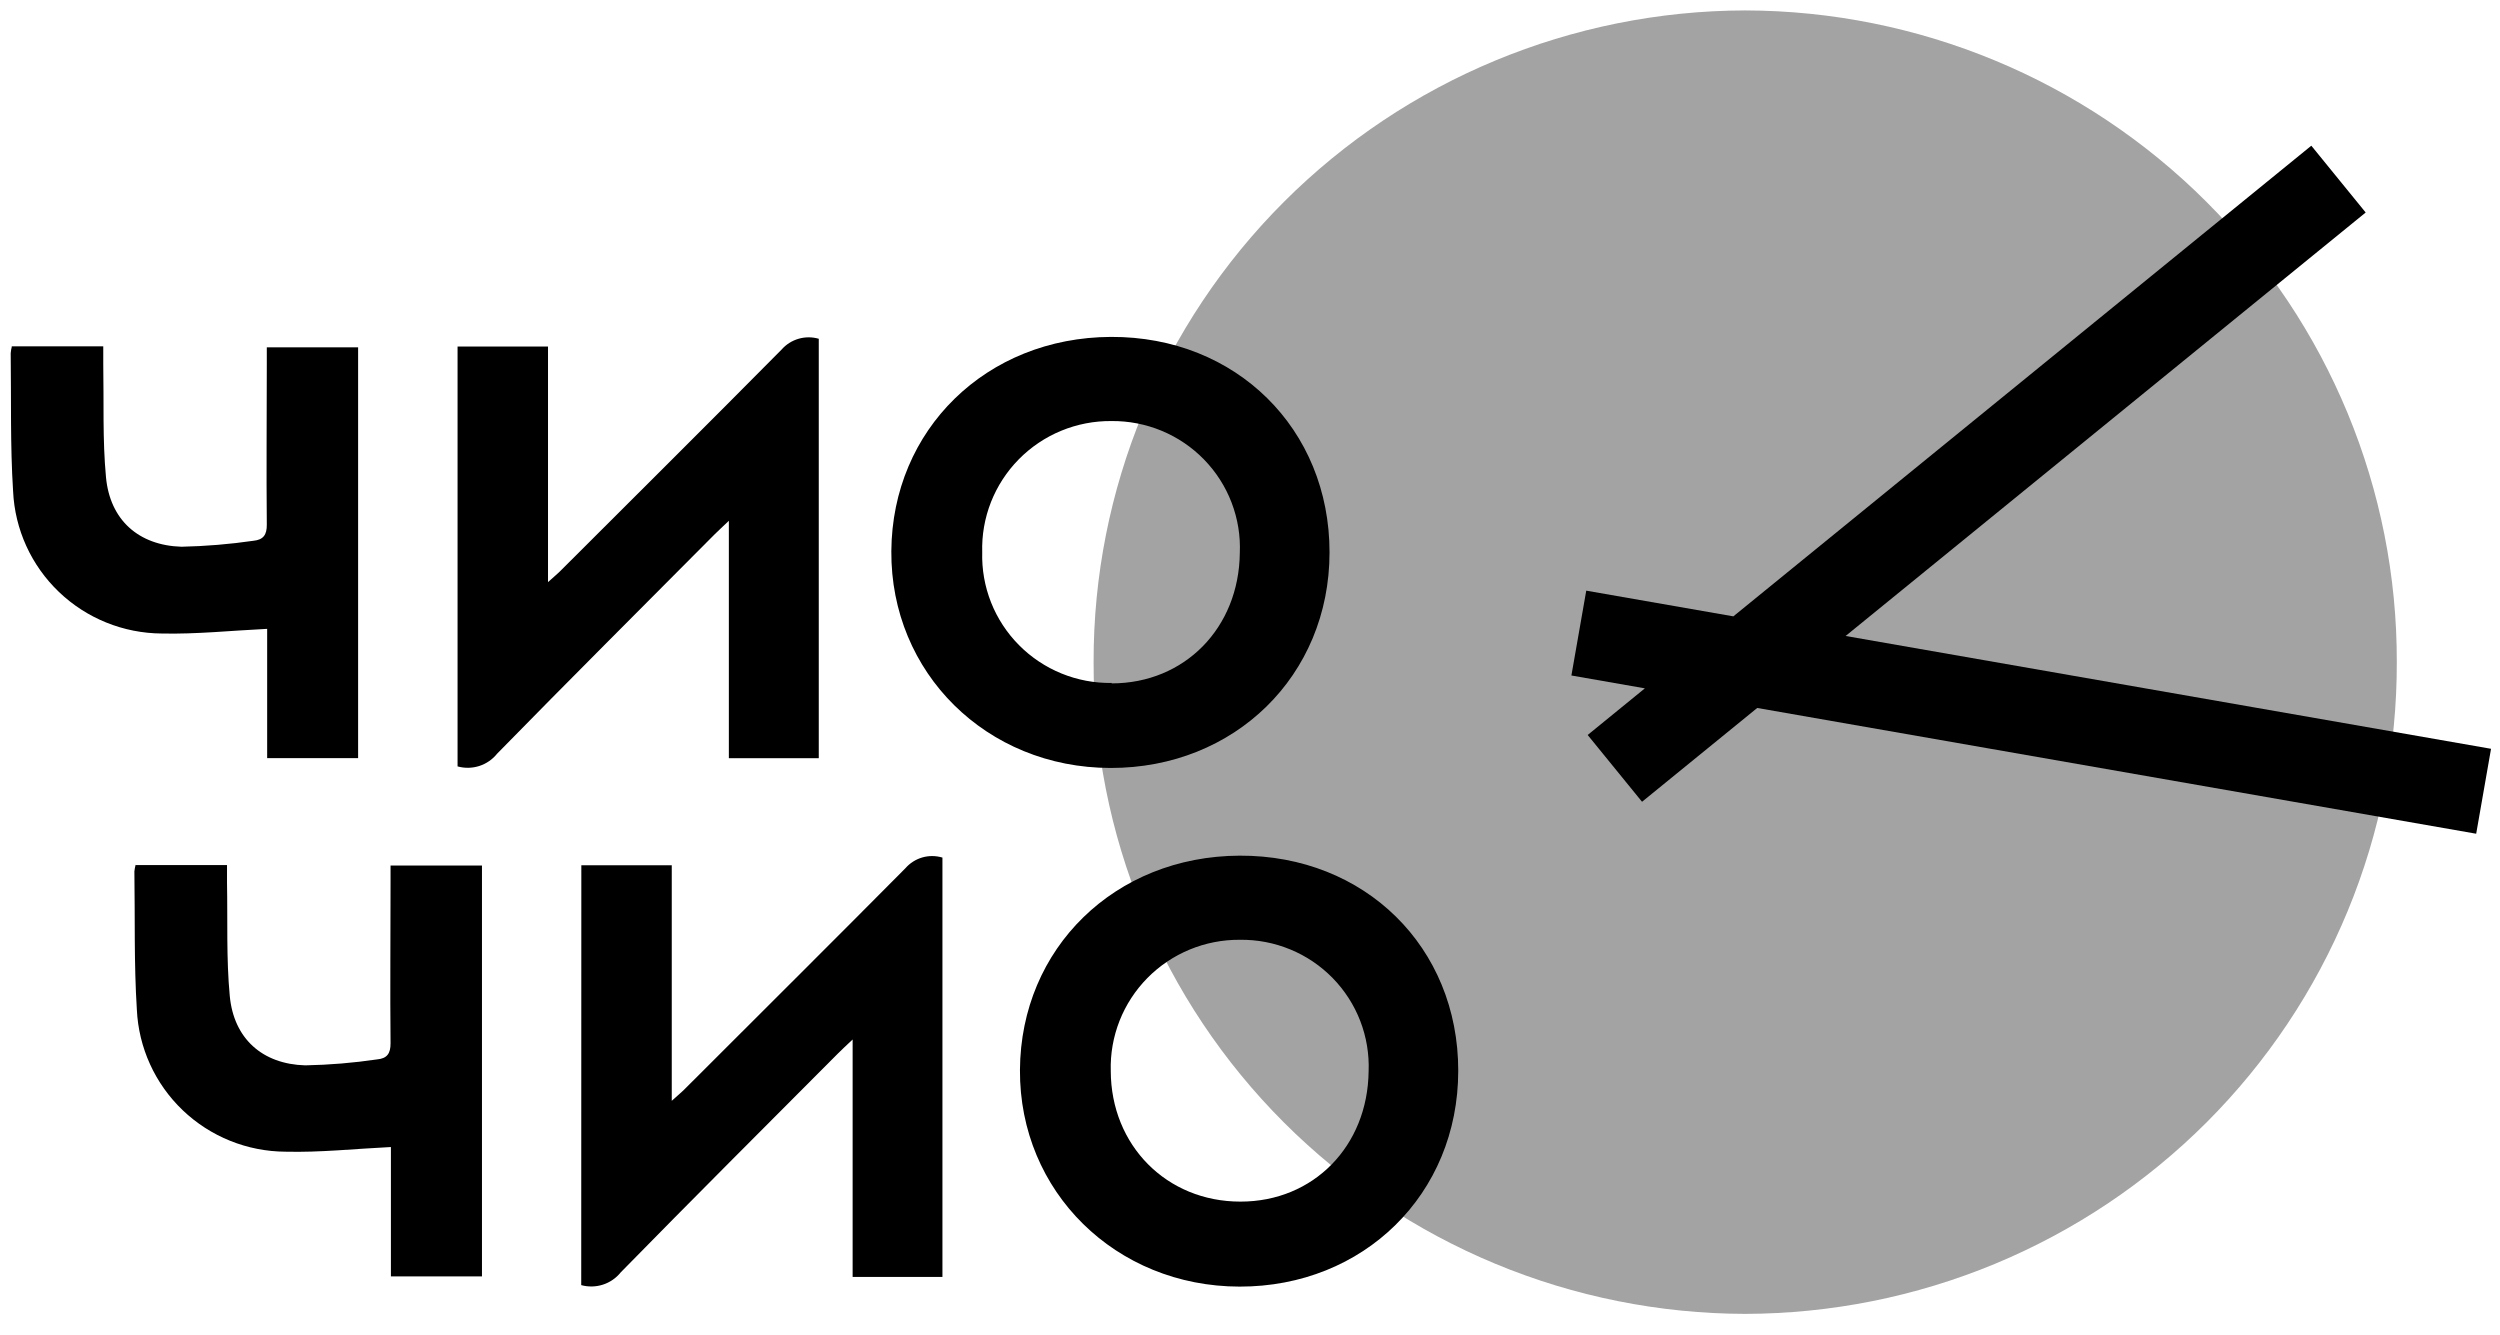 <?xml version="1.0" encoding="UTF-8"?> <svg xmlns="http://www.w3.org/2000/svg" width="118" height="63" viewBox="0 0 118 63" fill="none"><g clip-path="url(#clip0_310_398)"><path d="M21.597 16.356H25.866V27.476C26.162 27.206 26.345 27.061 26.516 26.882C29.98 23.422 33.455 19.97 36.893 16.497C37.106 16.255 37.385 16.079 37.695 15.989C38.006 15.899 38.336 15.9 38.646 15.99V35.788H34.402V24.581C34.094 24.876 33.898 25.054 33.714 25.237C30.293 28.68 26.854 32.108 23.462 35.576C23.245 35.847 22.952 36.048 22.62 36.155C22.288 36.261 21.933 36.268 21.597 36.174V16.356Z" fill="black"></path><path d="M0.539 16.348H4.874C4.874 16.643 4.874 16.908 4.874 17.178C4.907 18.965 4.836 20.755 5.003 22.529C5.191 24.539 6.539 25.744 8.566 25.806C9.705 25.782 10.84 25.687 11.967 25.524C12.422 25.478 12.601 25.249 12.593 24.755C12.568 22.238 12.593 19.721 12.593 17.203V16.393H16.903V35.784H12.61V29.682C10.899 29.765 9.272 29.939 7.636 29.902C5.824 29.891 4.086 29.188 2.78 27.938C1.474 26.688 0.7 24.987 0.618 23.185C0.48 21.021 0.534 18.844 0.505 16.672C0.513 16.565 0.532 16.459 0.559 16.356" fill="black"></path><path d="M51.618 31.256C51.599 23.116 54.829 15.303 60.596 9.533C66.364 3.764 74.197 0.512 82.373 0.492C90.549 0.512 98.383 3.764 104.15 9.533C109.918 15.303 113.148 23.116 113.129 31.256C113.138 35.286 112.35 39.278 110.809 43.005C109.269 46.732 107.006 50.12 104.15 52.977C101.294 55.833 97.901 58.101 94.165 59.652C90.428 61.203 86.422 62.006 82.373 62.015C78.325 62.006 74.319 61.203 70.582 59.652C66.846 58.101 63.453 55.833 60.597 52.977C57.741 50.12 55.478 46.732 53.937 43.005C52.397 39.278 51.609 35.286 51.618 31.256Z" fill="#A3A3A3"></path><path d="M81.814 29.092L74.871 27.879L74.17 31.883L77.638 32.49L74.938 34.691L77.504 37.844L82.941 33.416L116.876 39.352L117.577 35.343L87.113 30.018L111.66 10.03L109.094 6.877L81.814 29.092Z" fill="black"></path><path d="M52.436 15.902C46.557 15.927 42.109 20.272 42.071 26.017C42.034 31.762 46.569 36.24 52.415 36.248C58.261 36.256 62.75 31.903 62.754 26.075C62.758 20.247 58.344 15.877 52.436 15.902ZM52.473 32.236C51.66 32.247 50.853 32.095 50.101 31.788C49.349 31.481 48.666 31.025 48.096 30.449C47.525 29.873 47.076 29.188 46.778 28.435C46.48 27.681 46.338 26.876 46.361 26.067C46.337 25.258 46.478 24.452 46.774 23.698C47.071 22.945 47.517 22.258 48.086 21.68C48.655 21.102 49.335 20.643 50.086 20.333C50.837 20.023 51.644 19.866 52.457 19.874C53.272 19.865 54.08 20.022 54.833 20.334C55.585 20.647 56.266 21.109 56.833 21.692C57.4 22.275 57.843 22.967 58.132 23.725C58.422 24.484 58.554 25.293 58.519 26.104C58.478 29.643 55.911 32.252 52.473 32.256" fill="black"></path><path d="M27.439 40.84H31.707V51.959C32.003 51.685 32.187 51.544 32.358 51.365C35.821 47.901 39.297 44.449 42.735 40.981C42.946 40.738 43.224 40.561 43.534 40.471C43.844 40.382 44.174 40.385 44.483 40.478V60.271H40.244V49.064C39.935 49.359 39.739 49.534 39.555 49.721C36.13 53.16 32.696 56.587 29.299 60.055C29.082 60.326 28.789 60.528 28.458 60.635C28.126 60.742 27.77 60.75 27.434 60.658L27.439 40.84Z" fill="black"></path><path d="M6.38 40.831H10.715C10.715 41.122 10.715 41.387 10.715 41.662C10.749 43.444 10.678 45.238 10.845 47.008C11.032 49.018 12.38 50.227 14.408 50.285C15.545 50.263 16.679 50.169 17.804 50.003C18.263 49.961 18.439 49.728 18.434 49.238C18.409 46.717 18.434 44.2 18.434 41.682V40.852H22.749V60.246H18.451V54.14C16.74 54.223 15.113 54.401 13.477 54.36C11.666 54.351 9.927 53.649 8.621 52.4C7.315 51.151 6.541 49.449 6.459 47.647C6.322 45.479 6.376 43.302 6.343 41.13C6.354 41.025 6.374 40.921 6.401 40.818" fill="black"></path><path d="M58.507 40.387C52.628 40.412 48.176 44.752 48.142 50.502C48.109 56.251 52.665 60.72 58.507 60.728C64.348 60.737 68.825 56.383 68.829 50.543C68.834 44.703 64.423 40.362 58.507 40.387ZM58.544 56.716C55.069 56.716 52.436 54.066 52.428 50.547C52.405 49.739 52.547 48.934 52.843 48.181C53.14 47.427 53.587 46.742 54.155 46.164C54.724 45.586 55.404 45.129 56.155 44.818C56.905 44.508 57.711 44.352 58.523 44.358C59.338 44.347 60.146 44.502 60.898 44.812C61.651 45.122 62.332 45.581 62.9 46.162C63.468 46.742 63.912 47.432 64.204 48.189C64.496 48.946 64.63 49.754 64.599 50.564C64.557 54.103 61.991 56.716 58.553 56.716" fill="black"></path></g><defs><clipPath id="clip0_310_398"><rect width="117.092" height="61.523" fill="white" transform="translate(0.484 0.492)"></rect></clipPath></defs></svg> 